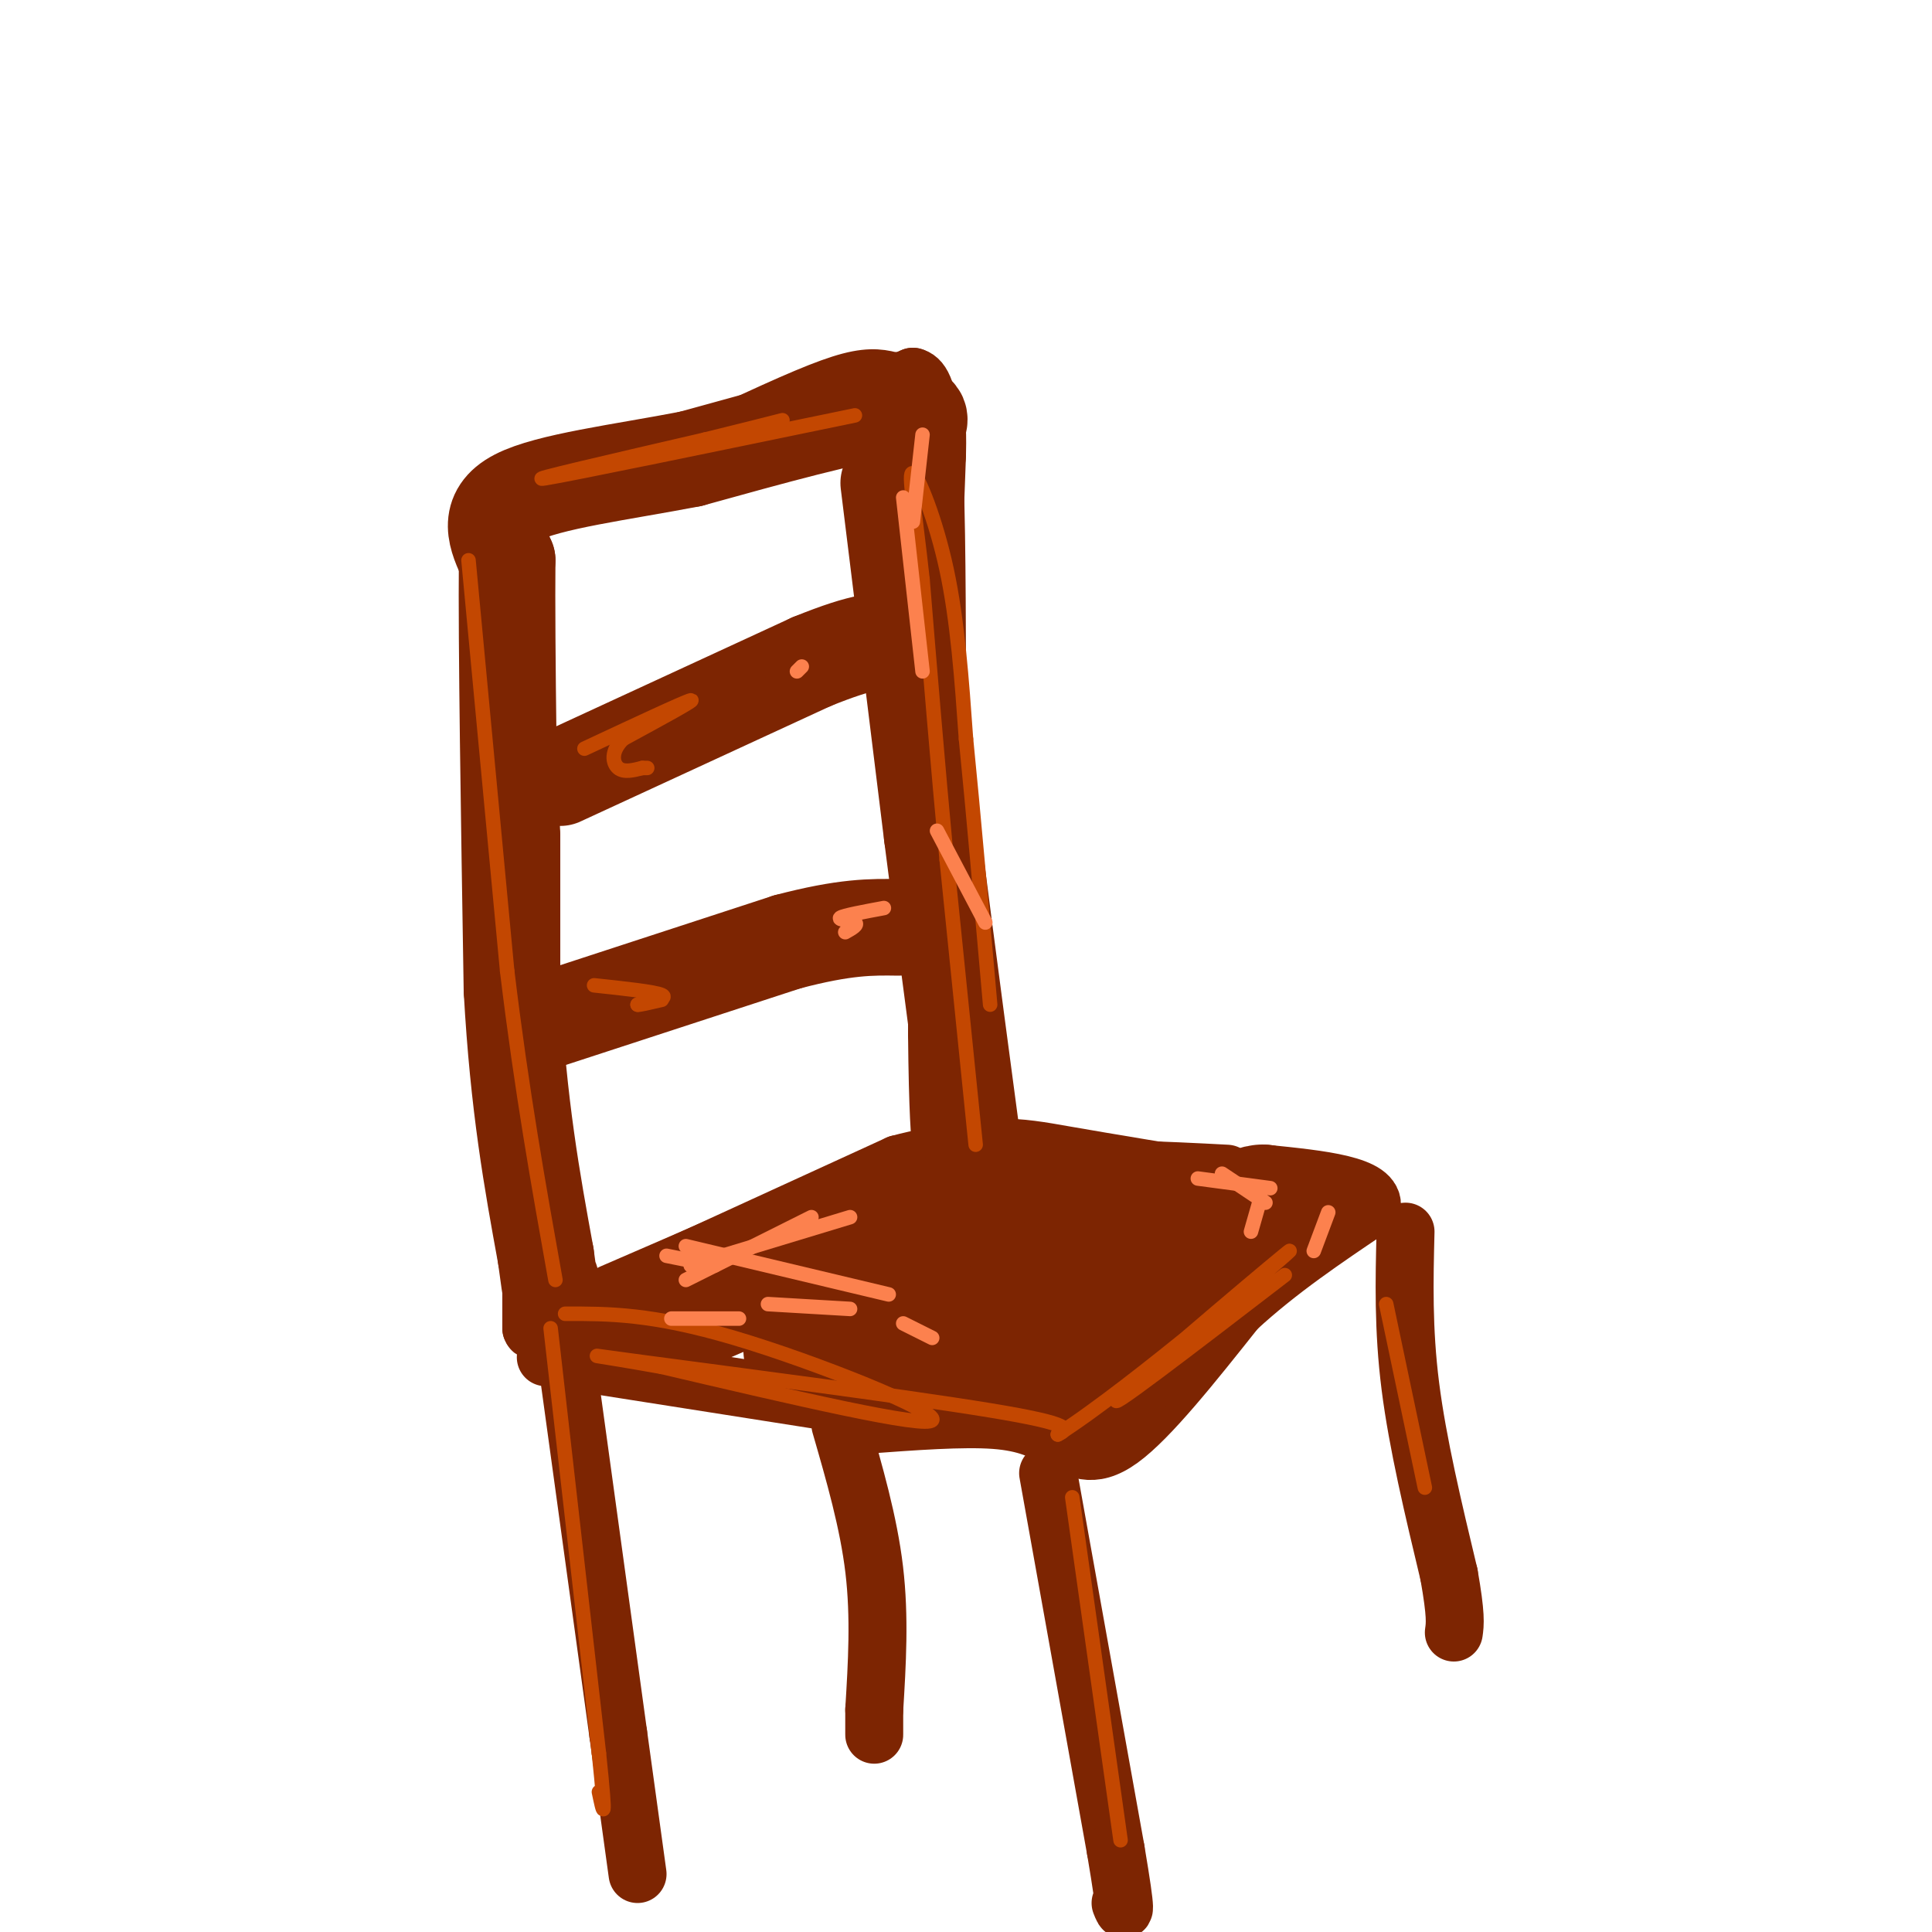 <svg viewBox='0 0 400 400' version='1.1' xmlns='http://www.w3.org/2000/svg' xmlns:xlink='http://www.w3.org/1999/xlink'><g fill='none' stroke='rgb(125,37,2)' stroke-width='12' stroke-linecap='round' stroke-linejoin='round'><path d='M102,114c0.000,0.000 4.000,55.000 4,55'/><path d='M106,169c1.333,24.167 2.667,57.083 4,90'/><path d='M110,259c0.667,17.667 0.333,16.833 0,16'/><path d='M110,275c0.000,-14.333 0.000,-58.167 0,-102'/><path d='M110,173c-1.000,-27.167 -3.500,-44.083 -6,-61'/><path d='M104,112c7.000,-14.000 27.500,-18.500 48,-23'/><path d='M152,89c12.400,-5.800 19.400,-8.800 24,-10c4.600,-1.200 6.800,-0.600 9,0'/><path d='M185,79c2.167,-0.167 3.083,-0.583 4,-1'/><path d='M189,78c1.467,0.378 3.133,1.822 4,12c0.867,10.178 0.933,29.089 1,48'/><path d='M194,138c0.167,20.667 0.083,48.333 0,76'/><path d='M194,214c0.167,16.833 0.583,20.917 1,25'/><path d='M114,165c0.000,0.000 44.000,-22.000 44,-22'/><path d='M158,143c13.000,-5.833 23.500,-9.417 34,-13'/><path d='M123,207c0.000,0.000 46.000,-12.000 46,-12'/><path d='M169,195c12.000,-3.167 19.000,-5.083 26,-7'/><path d='M116,272c0.000,0.000 2.000,0.000 2,0'/><path d='M118,272c11.667,-5.167 39.833,-18.083 68,-31'/><path d='M186,241c18.667,-5.000 31.333,-2.000 44,1'/><path d='M230,242c11.333,0.333 17.667,0.667 24,1'/><path d='M113,281c0.000,0.000 70.000,11.000 70,11'/><path d='M179,295c10.167,-0.750 20.333,-1.500 27,-1c6.667,0.500 9.833,2.250 13,4'/><path d='M219,298c3.844,1.822 6.956,4.378 13,0c6.044,-4.378 15.022,-15.689 24,-27'/><path d='M256,271c8.667,-8.000 18.333,-14.500 28,-21'/><path d='M284,250c1.000,-4.667 -10.500,-5.833 -22,-7'/><path d='M117,279c0.000,0.000 11.000,80.000 11,80'/><path d='M128,359c2.500,18.167 3.250,23.583 4,29'/><path d='M217,305c0.000,0.000 14.000,78.000 14,78'/><path d='M231,383c2.500,14.833 1.750,12.917 1,11'/><path d='M291,255c-0.250,10.083 -0.500,20.167 1,32c1.500,11.833 4.750,25.417 8,39'/><path d='M300,326c1.500,8.500 1.250,10.250 1,12'/><path d='M174,295c2.917,10.083 5.833,20.167 7,30c1.167,9.833 0.583,19.417 0,29'/><path d='M181,354c0.000,5.667 0.000,5.333 0,5'/></g>
<g fill='none' stroke='rgb(125,37,2)' stroke-width='28' stroke-linecap='round' stroke-linejoin='round'><path d='M130,275c0.000,0.000 60.000,-26.000 60,-26'/><path d='M190,249c14.178,-4.756 19.622,-3.644 29,-2c9.378,1.644 22.689,3.822 36,6'/><path d='M255,253c7.511,-0.400 8.289,-4.400 3,0c-5.289,4.400 -16.644,17.200 -28,30'/><path d='M230,283c-12.833,3.333 -30.917,-3.333 -49,-10'/><path d='M181,273c6.733,-3.244 48.067,-6.356 54,-6c5.933,0.356 -23.533,4.178 -53,8'/><path d='M182,275c-6.094,2.775 5.171,5.713 14,7c8.829,1.287 15.223,0.923 14,-1c-1.223,-1.923 -10.064,-5.407 -18,-6c-7.936,-0.593 -14.968,1.703 -22,4'/><path d='M170,279c-3.667,0.667 -1.833,0.333 0,0'/></g>
<g fill='none' stroke='rgb(125,37,2)' stroke-width='20' stroke-linecap='round' stroke-linejoin='round'><path d='M114,211c0.000,0.000 49.000,-16.000 49,-16'/><path d='M163,195c12.000,-3.167 17.500,-3.083 23,-3'/><path d='M116,161c0.000,0.000 52.000,-24.000 52,-24'/><path d='M168,137c11.500,-4.667 14.250,-4.333 17,-4'/><path d='M185,133c3.333,-0.667 3.167,-0.333 3,0'/><path d='M188,133c0.833,-6.500 1.417,-22.750 2,-39'/><path d='M190,94c0.179,-7.095 -0.375,-5.333 0,-6c0.375,-0.667 1.679,-3.762 -6,-3c-7.679,0.762 -24.339,5.381 -41,10'/><path d='M143,95c-14.289,2.756 -29.511,4.644 -36,8c-6.489,3.356 -4.244,8.178 -2,13'/><path d='M105,116c-0.167,17.000 0.417,53.000 1,89'/><path d='M106,205c1.333,24.000 4.167,39.500 7,55'/><path d='M113,260c1.333,10.000 1.167,7.500 1,5'/><path d='M184,100c0.000,0.000 9.000,73.000 9,73'/><path d='M193,173c3.167,24.833 6.583,50.417 10,76'/></g>
<g fill='none' stroke='rgb(195,71,1)' stroke-width='3' stroke-linecap='round' stroke-linejoin='round'><path d='M117,272c8.978,-0.022 17.956,-0.044 35,5c17.044,5.044 42.156,15.156 41,17c-1.156,1.844 -28.578,-4.578 -56,-11'/><path d='M137,283c-13.690,-2.464 -19.917,-3.125 -4,-1c15.917,2.125 53.976,7.036 72,10c18.024,2.964 16.012,3.982 14,5'/><path d='M219,297c15.512,-9.905 47.292,-37.167 48,-38c0.708,-0.833 -29.655,24.762 -35,30c-5.345,5.238 14.327,-9.881 34,-25'/><path d='M202,237c0.000,0.000 -6.000,-59.000 -6,-59'/><path d='M196,178c-1.833,-19.500 -3.417,-38.750 -5,-58'/><path d='M191,120c-1.595,-14.726 -3.083,-22.542 -2,-22c1.083,0.542 4.738,9.440 7,20c2.262,10.560 3.131,22.780 4,35'/><path d='M200,153c1.500,15.000 3.250,35.000 5,55'/><path d='M177,86c-29.417,6.083 -58.833,12.167 -64,13c-5.167,0.833 13.917,-3.583 33,-8'/><path d='M146,91c8.167,-2.000 12.083,-3.000 16,-4'/><path d='M121,155c10.333,-4.833 20.667,-9.667 22,-10c1.333,-0.333 -6.333,3.833 -14,8'/><path d='M129,153c-2.622,2.578 -2.178,5.022 -1,6c1.178,0.978 3.089,0.489 5,0'/><path d='M133,159c1.000,0.000 1.000,0.000 1,0'/><path d='M123,204c6.250,0.667 12.500,1.333 14,2c1.500,0.667 -1.750,1.333 -5,2'/><path d='M132,208c0.000,0.167 2.500,-0.417 5,-1'/><path d='M97,116c0.000,0.000 8.000,85.000 8,85'/><path d='M105,201c3.000,24.833 6.500,44.417 10,64'/><path d='M114,275c0.000,0.000 10.000,88.000 10,88'/><path d='M124,363c1.667,16.000 0.833,12.000 0,8'/><path d='M222,310c0.000,0.000 10.000,71.000 10,71'/><path d='M287,270c0.000,0.000 8.000,38.000 8,38'/></g>
<g fill='none' stroke='rgb(252,129,78)' stroke-width='3' stroke-linecap='round' stroke-linejoin='round'><path d='M261,248c0.000,0.000 -2.000,7.000 -2,7'/><path d='M262,249c0.000,0.000 -9.000,-6.000 -9,-6'/><path d='M248,244c0.000,0.000 15.000,2.000 15,2'/><path d='M275,251c0.000,0.000 -3.000,8.000 -3,8'/><path d='M183,188c-4.178,0.778 -8.356,1.556 -9,2c-0.644,0.444 2.244,0.556 3,1c0.756,0.444 -0.622,1.222 -2,2'/><path d='M166,138c0.000,0.000 -1.000,1.000 -1,1'/><path d='M191,90c0.000,0.000 -2.000,18.000 -2,18'/><path d='M187,103c0.000,0.000 4.000,36.000 4,36'/><path d='M194,172c0.000,0.000 10.000,19.000 10,19'/><path d='M138,260c0.000,0.000 10.000,2.000 10,2'/><path d='M143,262c0.000,0.000 33.000,-10.000 33,-10'/><path d='M142,265c0.000,0.000 26.000,-13.000 26,-13'/><path d='M139,273c0.000,0.000 14.000,0.000 14,0'/><path d='M159,270c0.000,0.000 17.000,1.000 17,1'/><path d='M142,258c0.000,0.000 42.000,10.000 42,10'/><path d='M187,274c0.000,0.000 6.000,3.000 6,3'/></g>
</svg>
